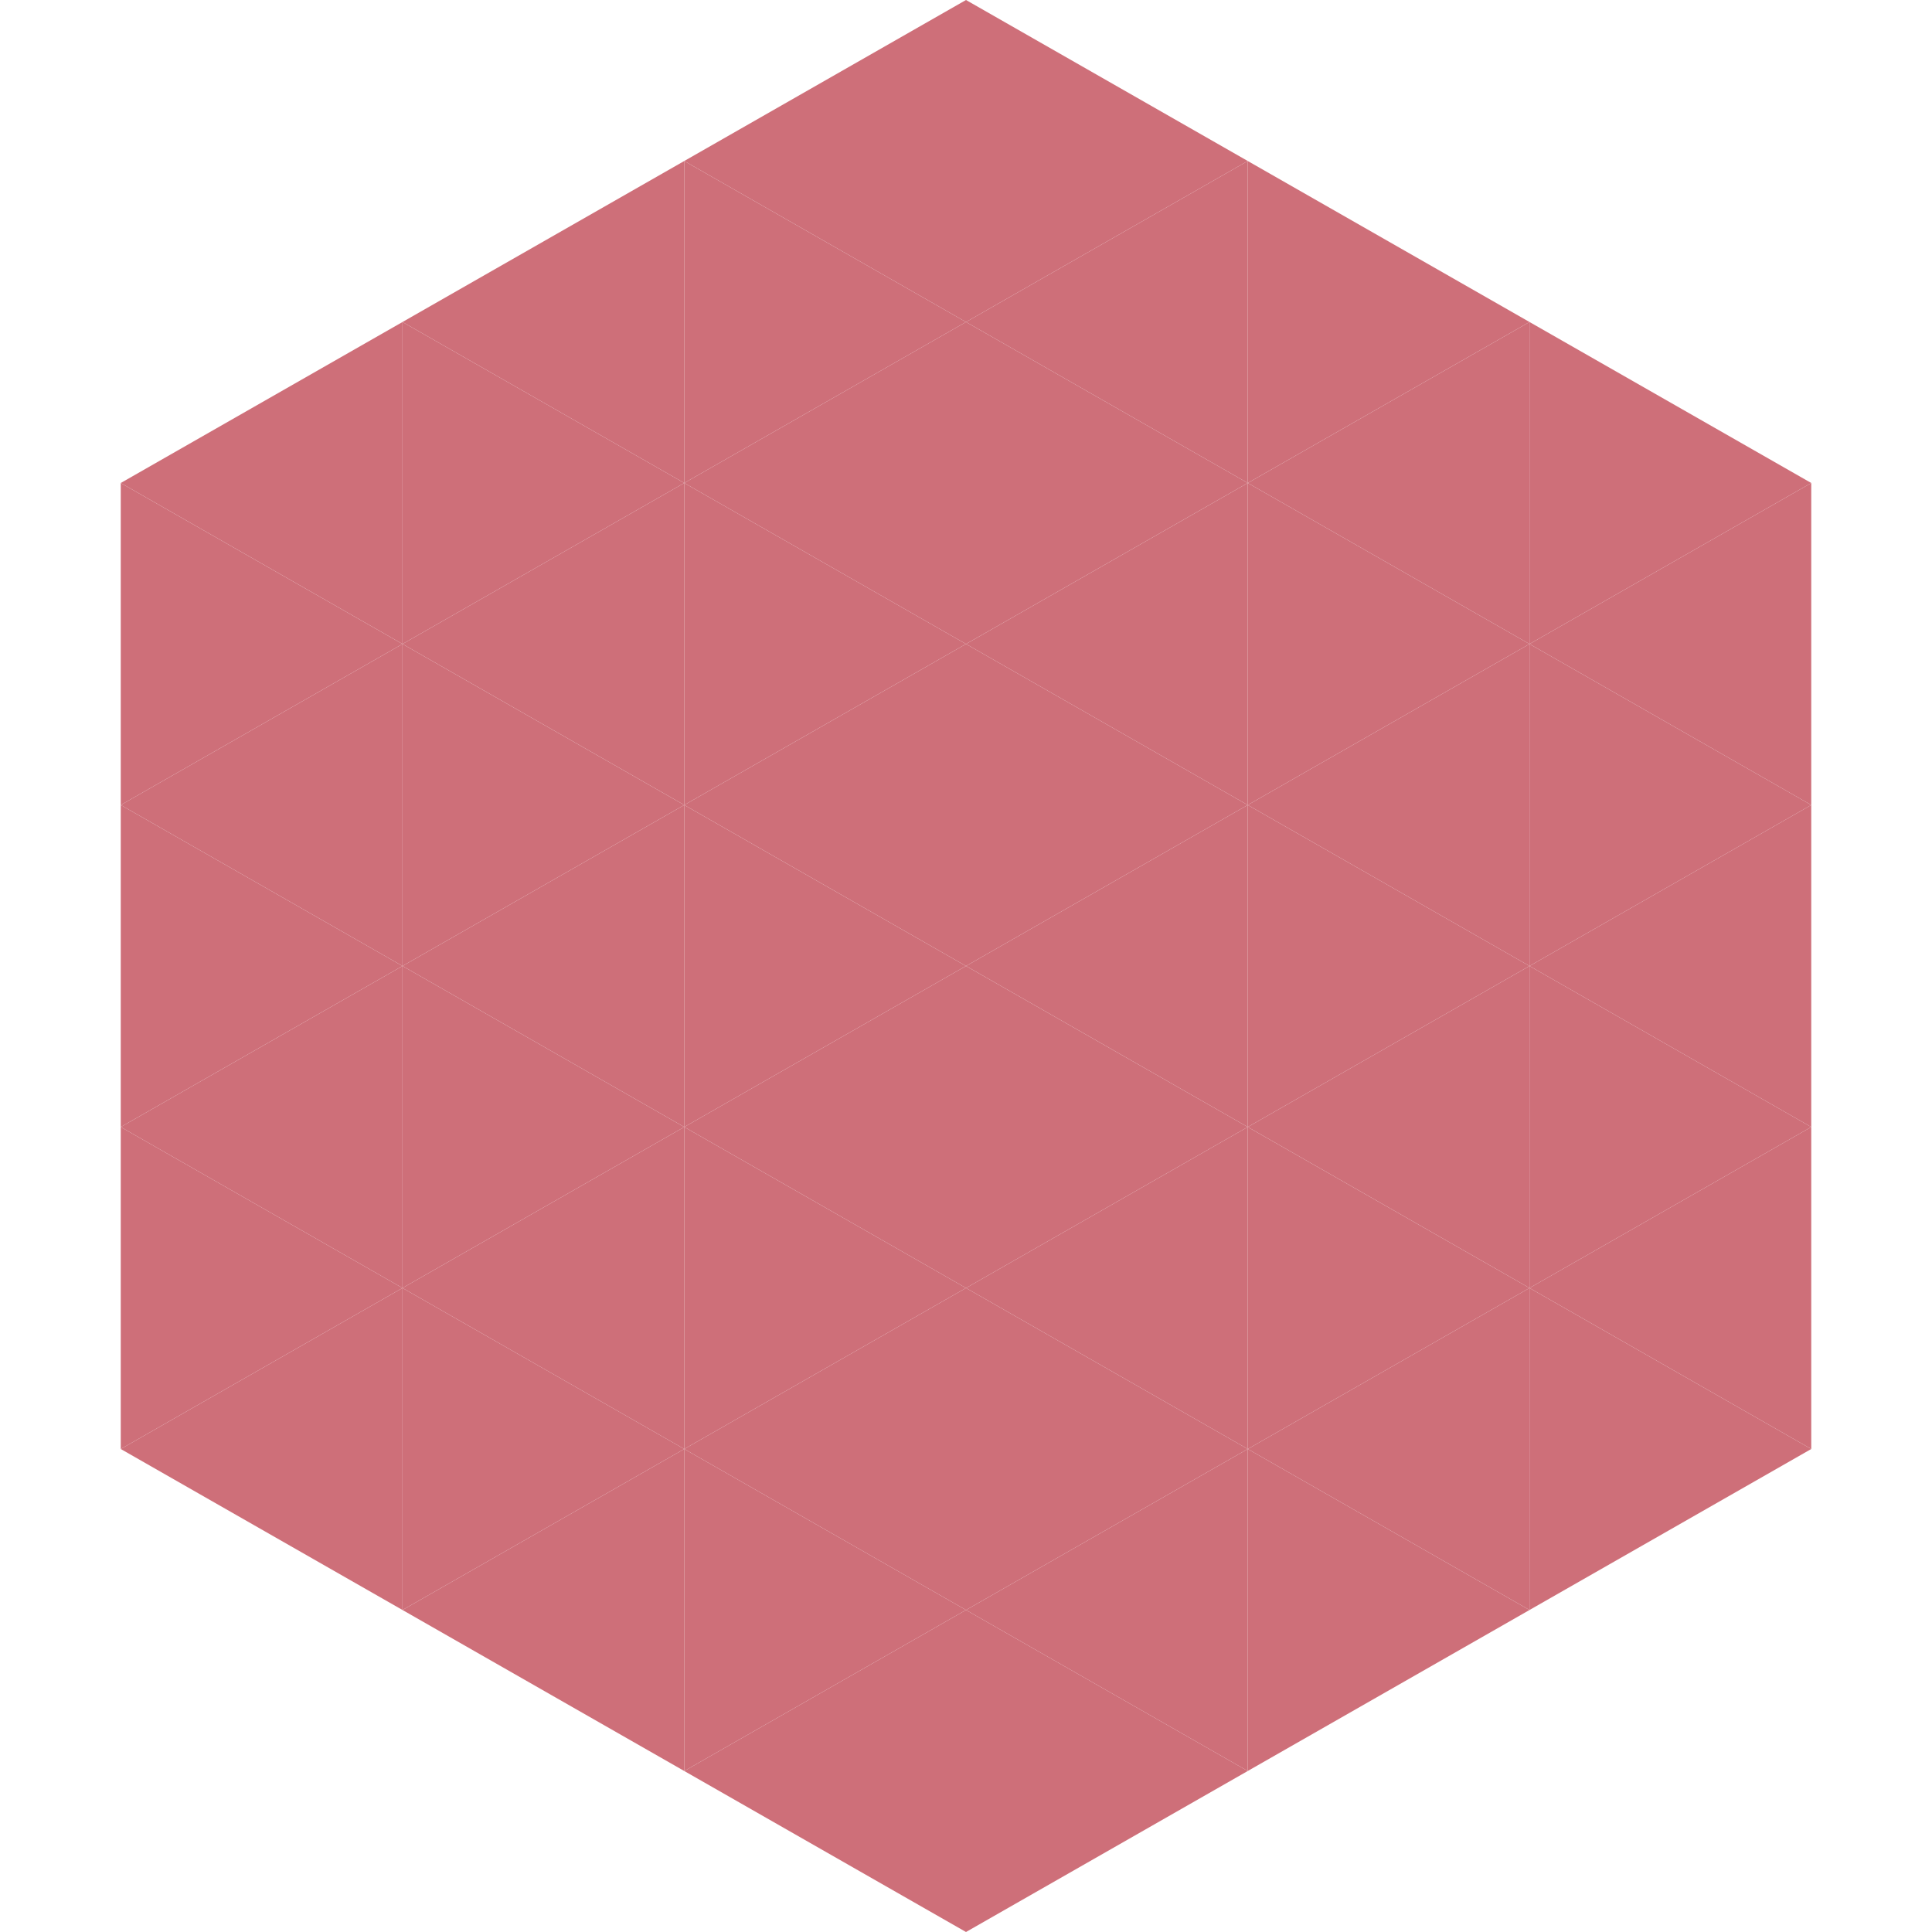 <?xml version="1.0"?>
<!-- Generated by SVGo -->
<svg width="240" height="240"
     xmlns="http://www.w3.org/2000/svg"
     xmlns:xlink="http://www.w3.org/1999/xlink">
<polygon points="50,40 15,60 50,80" style="fill:rgb(206,111,121)" />
<polygon points="190,40 225,60 190,80" style="fill:rgb(206,111,121)" />
<polygon points="15,60 50,80 15,100" style="fill:rgb(206,111,121)" />
<polygon points="225,60 190,80 225,100" style="fill:rgb(206,111,121)" />
<polygon points="50,80 15,100 50,120" style="fill:rgb(206,111,121)" />
<polygon points="190,80 225,100 190,120" style="fill:rgb(206,111,121)" />
<polygon points="15,100 50,120 15,140" style="fill:rgb(206,111,121)" />
<polygon points="225,100 190,120 225,140" style="fill:rgb(206,111,121)" />
<polygon points="50,120 15,140 50,160" style="fill:rgb(206,111,121)" />
<polygon points="190,120 225,140 190,160" style="fill:rgb(206,111,121)" />
<polygon points="15,140 50,160 15,180" style="fill:rgb(206,111,121)" />
<polygon points="225,140 190,160 225,180" style="fill:rgb(206,111,121)" />
<polygon points="50,160 15,180 50,200" style="fill:rgb(206,111,121)" />
<polygon points="190,160 225,180 190,200" style="fill:rgb(206,111,121)" />
<polygon points="15,180 50,200 15,220" style="fill:rgb(255,255,255); fill-opacity:0" />
<polygon points="225,180 190,200 225,220" style="fill:rgb(255,255,255); fill-opacity:0" />
<polygon points="50,0 85,20 50,40" style="fill:rgb(255,255,255); fill-opacity:0" />
<polygon points="190,0 155,20 190,40" style="fill:rgb(255,255,255); fill-opacity:0" />
<polygon points="85,20 50,40 85,60" style="fill:rgb(206,111,121)" />
<polygon points="155,20 190,40 155,60" style="fill:rgb(206,111,121)" />
<polygon points="50,40 85,60 50,80" style="fill:rgb(206,111,121)" />
<polygon points="190,40 155,60 190,80" style="fill:rgb(206,111,121)" />
<polygon points="85,60 50,80 85,100" style="fill:rgb(206,111,121)" />
<polygon points="155,60 190,80 155,100" style="fill:rgb(206,111,121)" />
<polygon points="50,80 85,100 50,120" style="fill:rgb(206,111,121)" />
<polygon points="190,80 155,100 190,120" style="fill:rgb(206,111,121)" />
<polygon points="85,100 50,120 85,140" style="fill:rgb(206,111,121)" />
<polygon points="155,100 190,120 155,140" style="fill:rgb(206,111,121)" />
<polygon points="50,120 85,140 50,160" style="fill:rgb(206,111,121)" />
<polygon points="190,120 155,140 190,160" style="fill:rgb(206,111,121)" />
<polygon points="85,140 50,160 85,180" style="fill:rgb(206,111,121)" />
<polygon points="155,140 190,160 155,180" style="fill:rgb(206,111,121)" />
<polygon points="50,160 85,180 50,200" style="fill:rgb(206,111,121)" />
<polygon points="190,160 155,180 190,200" style="fill:rgb(206,111,121)" />
<polygon points="85,180 50,200 85,220" style="fill:rgb(206,111,121)" />
<polygon points="155,180 190,200 155,220" style="fill:rgb(206,111,121)" />
<polygon points="120,0 85,20 120,40" style="fill:rgb(206,111,121)" />
<polygon points="120,0 155,20 120,40" style="fill:rgb(206,111,121)" />
<polygon points="85,20 120,40 85,60" style="fill:rgb(206,111,121)" />
<polygon points="155,20 120,40 155,60" style="fill:rgb(206,111,121)" />
<polygon points="120,40 85,60 120,80" style="fill:rgb(206,111,121)" />
<polygon points="120,40 155,60 120,80" style="fill:rgb(206,111,121)" />
<polygon points="85,60 120,80 85,100" style="fill:rgb(206,111,121)" />
<polygon points="155,60 120,80 155,100" style="fill:rgb(206,111,121)" />
<polygon points="120,80 85,100 120,120" style="fill:rgb(206,111,121)" />
<polygon points="120,80 155,100 120,120" style="fill:rgb(206,111,121)" />
<polygon points="85,100 120,120 85,140" style="fill:rgb(206,111,121)" />
<polygon points="155,100 120,120 155,140" style="fill:rgb(206,111,121)" />
<polygon points="120,120 85,140 120,160" style="fill:rgb(206,111,121)" />
<polygon points="120,120 155,140 120,160" style="fill:rgb(206,111,121)" />
<polygon points="85,140 120,160 85,180" style="fill:rgb(206,111,121)" />
<polygon points="155,140 120,160 155,180" style="fill:rgb(206,111,121)" />
<polygon points="120,160 85,180 120,200" style="fill:rgb(206,111,121)" />
<polygon points="120,160 155,180 120,200" style="fill:rgb(206,111,121)" />
<polygon points="85,180 120,200 85,220" style="fill:rgb(206,111,121)" />
<polygon points="155,180 120,200 155,220" style="fill:rgb(206,111,121)" />
<polygon points="120,200 85,220 120,240" style="fill:rgb(206,111,121)" />
<polygon points="120,200 155,220 120,240" style="fill:rgb(206,111,121)" />
<polygon points="85,220 120,240 85,260" style="fill:rgb(255,255,255); fill-opacity:0" />
<polygon points="155,220 120,240 155,260" style="fill:rgb(255,255,255); fill-opacity:0" />
</svg>

